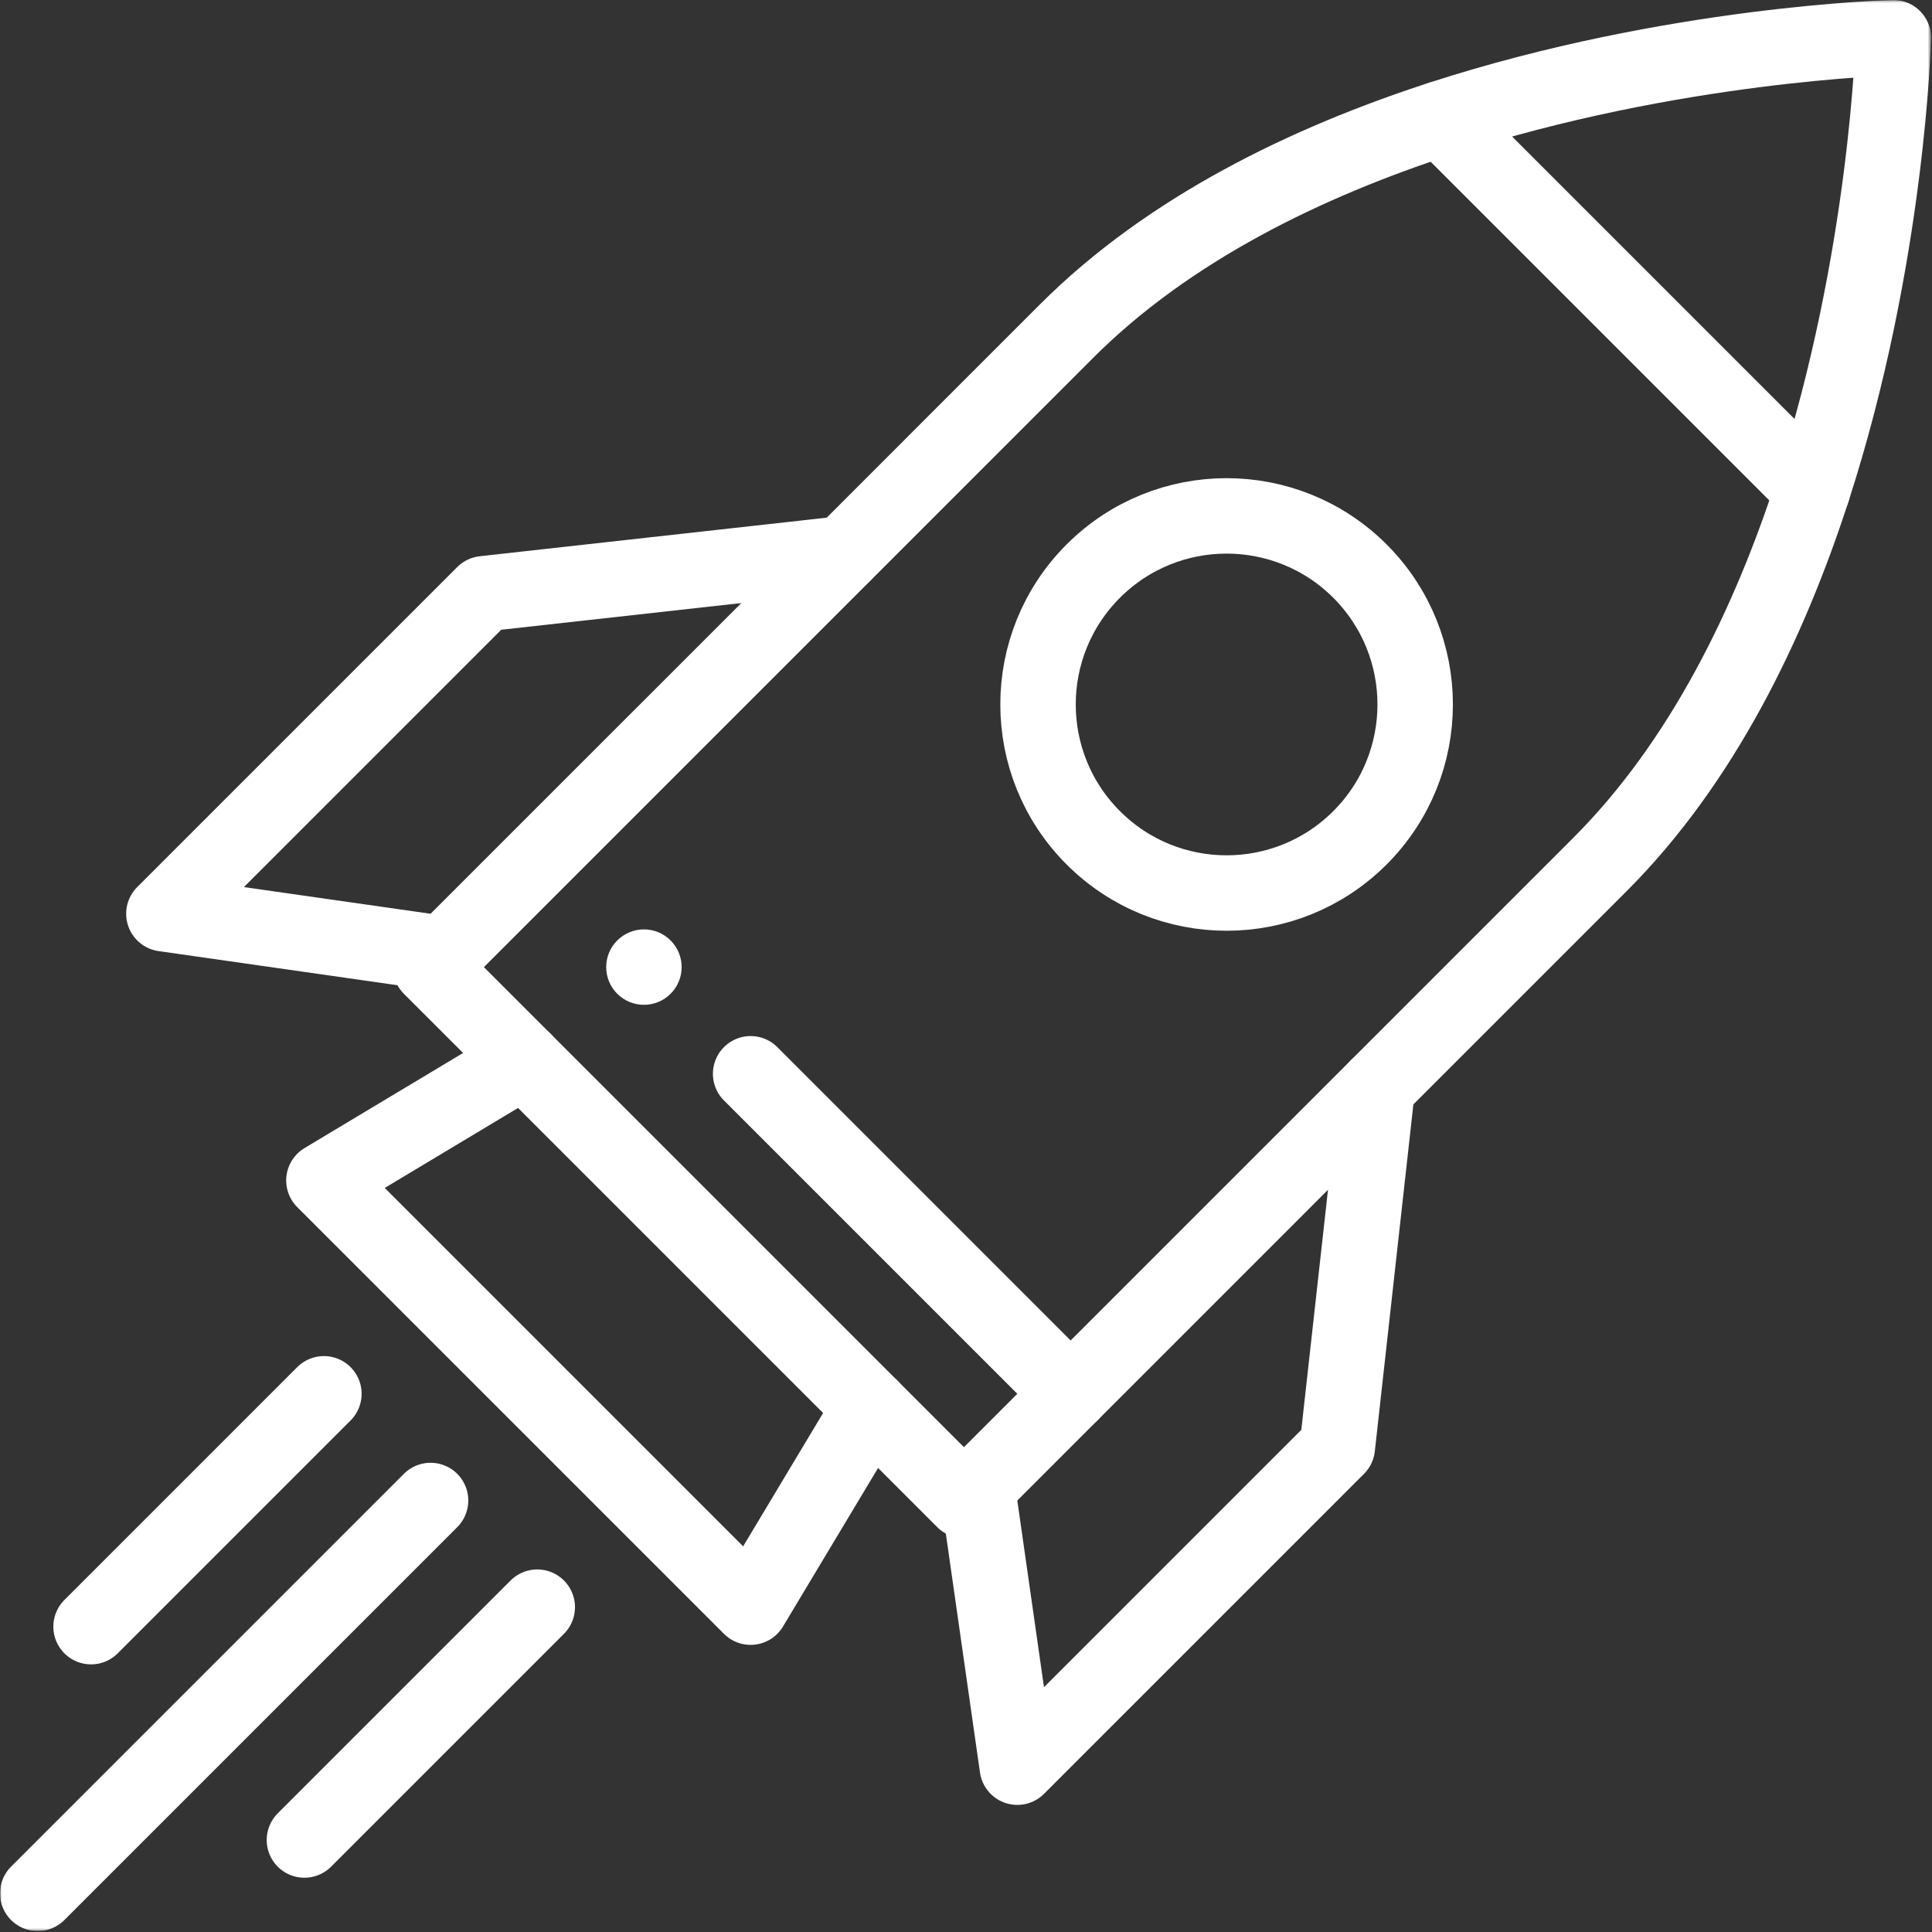 <?xml version="1.0" encoding="UTF-8"?>
<svg width="683px" height="683px" viewBox="0 0 683 683" version="1.1" xmlns="http://www.w3.org/2000/svg" xmlns:xlink="http://www.w3.org/1999/xlink">
    <rect x="0" y="0" width="683" height="683" fill="#333333" stroke="none"/>
    <title>rocket</title>
    <defs>
        <rect id="path-1" x="0" y="0" width="682.667" height="682.667"></rect>
        <polygon id="path-3" points="0 682.667 682.667 682.667 682.667 0 0 0"></polygon>
        <path d="M177.8,262.65 C181.71,258.75 181.71,252.42 177.8,248.509 C173.901,244.61 167.571,244.61 163.66,248.509 C159.75,252.42 159.75,258.75 163.66,262.65 C167.571,266.559 173.901,266.559 177.8,262.65" id="path-5"></path>
    </defs>
    <g id="rocket" stroke="none" fill="none" fill-rule="evenodd" stroke-width="1">
        <g id="svg3591">
            <mask id="mask-2" fill="white">
                <use xlink:href="#path-1"></use>
            </mask>
            <g id="bg"></g>
            <g id="g3597" mask="url(#mask-2)">
                <g transform="translate(455.111, 227.556) scale(-1, 1) rotate(-180) translate(-455.111, -227.556)translate(0, -227.556)" id="g3599">
                    <mask id="mask-4" fill="white">
                        <use xlink:href="#path-3"></use>
                    </mask>
                    <g id="path3603"></g>
                    <g id="g3601" mask="url(#mask-4)">
                        <g id="g3607" transform="translate(237.066, 350.2)" fill="#FFFFFF" fill-rule="nonzero">
                            <path d="M3.55271368e-15,0 C5.213,-5.2 5.213,-13.64 3.55271368e-15,-18.855 C-5.199,-24.053 -13.639,-24.053 -18.853,-18.855 C-24.067,-13.64 -24.067,-5.2 -18.853,0 C-13.639,5.212 -5.199,5.212 3.55271368e-15,0" id="path3609"></path>
                        </g>
                        <g id="g3611" transform="translate(298.359, 486.906)" stroke="#FFFFFF" stroke-linecap="round" stroke-linejoin="round" stroke-width="26.667">
                            <path d="M-2.84217094e-14,0 L78.707,78.72 C114.88,114.893 163.653,138.468 211,153.84 C293.16,180.507 370.973,182.427 370.973,182.427 C370.973,182.427 369.053,104.613 342.387,22.453 C327.015,-24.893 303.44,-73.667 267.267,-109.84 L42.415,-334.693 L-146.145,-146.133 L-2.84217094e-14,0 Z" id="path3613"></path>
                        </g>
                        <g id="g3615" transform="translate(307.774, 185.214)" stroke="#FFFFFF" stroke-linecap="round" stroke-linejoin="round" stroke-width="26.667">
                            <polyline id="path3617" points="0 2.97619215e-15 -42.415 -70.707 -193.267 80.145 -122.56 122.56"></polyline>
                        </g>
                        <g id="g3619" transform="translate(486.921, 298.346)" stroke="#FFFFFF" stroke-linecap="round" stroke-linejoin="round" stroke-width="26.667">
                            <polyline id="path3621" points="0 0 -14.147 -127.28 -127.28 -240.413 -141.427 -141.413"></polyline>
                        </g>
                        <g id="g3623" transform="translate(156.934, 345.493)" stroke="#FFFFFF" stroke-linecap="round" stroke-linejoin="round" stroke-width="26.667">
                            <polyline id="path3625" points="-4.98138692e-15 0 -99 14.147 14.133 127.28 141.413 141.427"></polyline>
                        </g>
                        <g id="g3627" transform="translate(152.214, 152.214)" stroke="#FFFFFF" stroke-linecap="round" stroke-linejoin="round" stroke-width="26.667">
                            <line x1="0" y1="0" x2="-138.88" y2="-138.88" id="path3629"></line>
                        </g>
                        <g id="g3631" transform="translate(189.934, 114.507)" stroke="#FFFFFF" stroke-linecap="round" stroke-linejoin="round" stroke-width="26.667">
                            <line x1="0" y1="0" x2="-82.32" y2="-82.32" id="path3633"></line>
                        </g>
                        <g id="g3635" transform="translate(114.507, 189.934)" stroke="#FFFFFF" stroke-linecap="round" stroke-linejoin="round" stroke-width="26.667">
                            <line x1="0" y1="0" x2="-82.32" y2="-82.32" id="path3637"></line>
                        </g>
                        <g id="g3639" transform="translate(480.774, 386.493)" stroke="#FFFFFF" stroke-linecap="round" stroke-linejoin="round" stroke-width="26.667">
                            <path d="M-2.84217094e-14,0 C-26.04,-26.04 -68.253,-26.04 -94.28,0 C-120.32,26.027 -120.32,68.24 -94.28,94.28 C-68.253,120.305 -26.04,120.305 -2.84217094e-14,94.28 C26.027,68.24 26.027,26.027 -2.84217094e-14,0 Z" id="path3641"></path>
                        </g>
                        <g id="g3643" transform="translate(509.359, 640.746)" stroke="#FFFFFF" stroke-linecap="round" stroke-linejoin="round" stroke-width="26.667">
                            <line x1="0" y1="0" x2="131.387" y2="-131.387" id="path3645"></line>
                        </g>
                        <g id="g3647" transform="translate(265.359, 303.066)" stroke="#FFFFFF" stroke-linecap="round" stroke-linejoin="round" stroke-width="26.667">
                            <line x1="0" y1="0" x2="113.135" y2="-113.133" id="path3649"></line>
                        </g>
                    </g>
                </g>
            </g>
            <mask id="mask-6" fill="white">
                <use xlink:href="#path-5"></use>
            </mask>
            <g id="path3609"></g>
        </g>
    </g>
</svg>